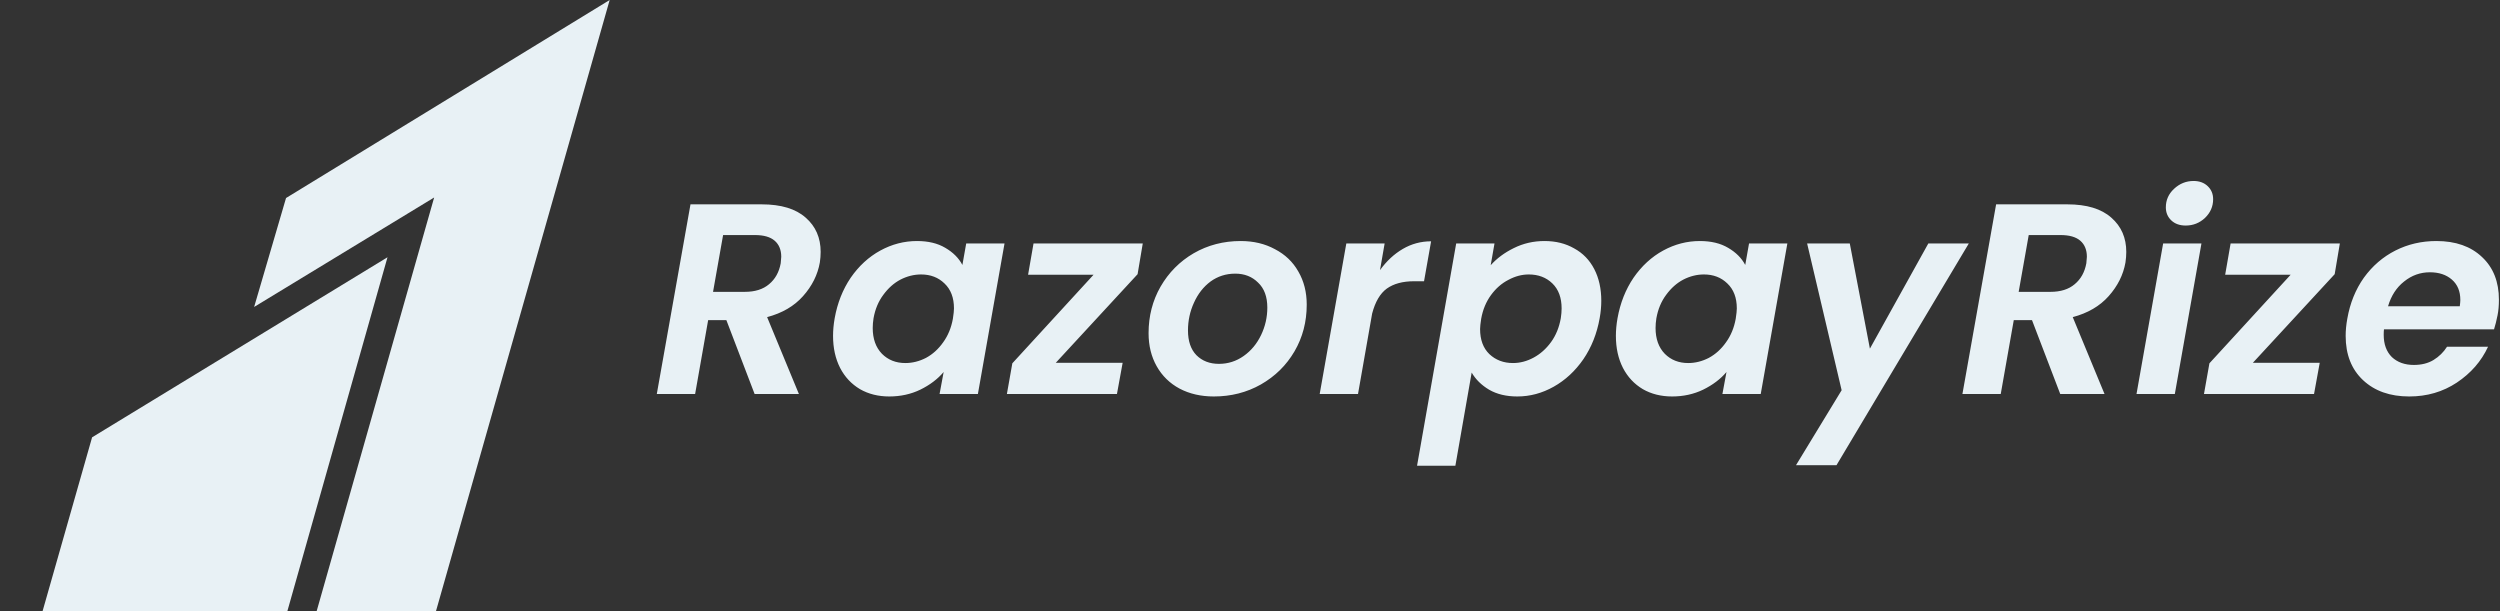 <svg width="368" height="90" viewBox="0 0 368 90" fill="none" xmlns="http://www.w3.org/2000/svg">
<rect x="0" y="0" width="368" height="90" fill="#333333" stroke="none"/>
<path d="M89.744 0L42.104 29.149L37.408 45.184L63.908 29.07L46.6 90H64.164L89.744 0ZM57.04 37.867L13.556 64.373L6.256 90H42.288L57.04 37.867Z" fill="#E8F1F5"/>
<path d="M112.12 30.08C114.973 30.08 117.133 30.733 118.6 32.04C120.067 33.32 120.8 35 120.8 37.08C120.8 37.587 120.76 38.107 120.68 38.64C120.36 40.453 119.533 42.107 118.2 43.6C116.893 45.067 115.133 46.093 112.92 46.68L117.6 58H111.08L106.92 47.12H104.24L102.32 58H96.68L101.64 30.08H112.12ZM114.92 38.76C114.973 38.28 115 37.96 115 37.8C115 36.787 114.68 36 114.04 35.44C113.4 34.88 112.427 34.6 111.12 34.6H106.44L104.96 42.96H109.64C111.133 42.96 112.32 42.587 113.2 41.84C114.107 41.093 114.68 40.067 114.92 38.76ZM122.865 46.84C123.265 44.6 124.052 42.613 125.225 40.88C126.425 39.147 127.878 37.813 129.585 36.88C131.292 35.947 133.092 35.48 134.985 35.48C136.638 35.48 138.025 35.813 139.145 36.48C140.292 37.147 141.132 37.987 141.665 39L142.225 35.84H147.865L143.945 58H138.305L138.905 54.76C138.025 55.8 136.878 56.667 135.465 57.36C134.078 58.027 132.558 58.36 130.905 58.36C129.278 58.36 127.838 58 126.585 57.28C125.332 56.533 124.358 55.493 123.665 54.16C122.972 52.8 122.625 51.227 122.625 49.44C122.625 48.613 122.705 47.747 122.865 46.84ZM140.265 46.92C140.372 46.227 140.425 45.72 140.425 45.4C140.425 43.827 139.958 42.6 139.025 41.72C138.118 40.84 136.972 40.4 135.585 40.4C134.545 40.4 133.532 40.653 132.545 41.16C131.585 41.667 130.745 42.413 130.025 43.4C129.305 44.36 128.825 45.507 128.585 46.84C128.505 47.347 128.465 47.827 128.465 48.28C128.465 49.88 128.918 51.147 129.825 52.08C130.732 52.987 131.878 53.44 133.265 53.44C134.305 53.44 135.318 53.187 136.305 52.68C137.292 52.147 138.132 51.387 138.825 50.4C139.545 49.413 140.025 48.253 140.265 46.92ZM155.414 53.4H165.254L164.414 58H148.214L149.014 53.48L160.974 40.44H151.334L152.134 35.84H168.214L167.454 40.36L155.414 53.4ZM178.67 58.36C176.777 58.36 175.097 57.973 173.63 57.2C172.19 56.427 171.07 55.333 170.27 53.92C169.47 52.507 169.07 50.88 169.07 49.04C169.07 46.533 169.657 44.253 170.83 42.2C172.03 40.12 173.657 38.48 175.71 37.28C177.79 36.08 180.097 35.48 182.63 35.48C184.524 35.48 186.204 35.88 187.67 36.68C189.164 37.453 190.31 38.547 191.11 39.96C191.937 41.373 192.35 43 192.35 44.84C192.35 47.373 191.75 49.667 190.55 51.72C189.35 53.773 187.697 55.4 185.59 56.6C183.51 57.773 181.204 58.36 178.67 58.36ZM179.43 53.56C180.764 53.56 181.977 53.173 183.07 52.4C184.164 51.627 185.017 50.6 185.63 49.32C186.244 48.04 186.55 46.693 186.55 45.28C186.55 43.68 186.097 42.453 185.19 41.6C184.31 40.72 183.19 40.28 181.83 40.28C180.47 40.28 179.257 40.667 178.19 41.44C177.15 42.213 176.337 43.253 175.75 44.56C175.164 45.84 174.87 47.2 174.87 48.64C174.87 50.213 175.284 51.427 176.11 52.28C176.964 53.133 178.07 53.56 179.43 53.56ZM203.138 39.76C204.098 38.427 205.218 37.387 206.498 36.64C207.778 35.893 209.165 35.52 210.658 35.52L209.618 41.4H208.138C206.485 41.4 205.151 41.76 204.138 42.48C203.151 43.2 202.431 44.427 201.978 46.16L199.898 58H194.258L198.178 35.84H203.818L203.138 39.76ZM219.43 39.04C220.337 38.027 221.47 37.187 222.83 36.52C224.217 35.827 225.723 35.48 227.35 35.48C229.003 35.48 230.457 35.84 231.71 36.56C232.99 37.253 233.977 38.267 234.67 39.6C235.363 40.933 235.71 42.493 235.71 44.28C235.71 45.107 235.63 45.96 235.47 46.84C235.07 49.107 234.27 51.12 233.07 52.88C231.87 54.613 230.417 55.96 228.71 56.92C227.003 57.88 225.217 58.36 223.35 58.36C221.723 58.36 220.337 58.027 219.19 57.36C218.07 56.693 217.217 55.853 216.63 54.84L214.23 68.56H208.59L214.35 35.84H219.99L219.43 39.04ZM229.75 46.84C229.83 46.307 229.87 45.827 229.87 45.4C229.87 43.827 229.417 42.6 228.51 41.72C227.603 40.84 226.443 40.4 225.03 40.4C224.017 40.4 223.017 40.667 222.03 41.2C221.043 41.707 220.19 42.453 219.47 43.44C218.75 44.427 218.27 45.587 218.03 46.92C217.923 47.613 217.87 48.12 217.87 48.44C217.87 50.013 218.323 51.24 219.23 52.12C220.163 53 221.323 53.44 222.71 53.44C223.75 53.44 224.763 53.173 225.75 52.64C226.737 52.107 227.59 51.347 228.31 50.36C229.03 49.373 229.51 48.2 229.75 46.84ZM238.099 46.84C238.499 44.6 239.286 42.613 240.459 40.88C241.659 39.147 243.113 37.813 244.819 36.88C246.526 35.947 248.326 35.48 250.219 35.48C251.873 35.48 253.259 35.813 254.379 36.48C255.526 37.147 256.366 37.987 256.899 39L257.459 35.84H263.099L259.179 58H253.539L254.139 54.76C253.259 55.8 252.113 56.667 250.699 57.36C249.313 58.027 247.793 58.36 246.139 58.36C244.513 58.36 243.073 58 241.819 57.28C240.566 56.533 239.593 55.493 238.899 54.16C238.206 52.8 237.859 51.227 237.859 49.44C237.859 48.613 237.939 47.747 238.099 46.84ZM255.499 46.92C255.606 46.227 255.659 45.72 255.659 45.4C255.659 43.827 255.193 42.6 254.259 41.72C253.353 40.84 252.206 40.4 250.819 40.4C249.779 40.4 248.766 40.653 247.779 41.16C246.819 41.667 245.979 42.413 245.259 43.4C244.539 44.36 244.059 45.507 243.819 46.84C243.739 47.347 243.699 47.827 243.699 48.28C243.699 49.88 244.153 51.147 245.059 52.08C245.966 52.987 247.113 53.44 248.499 53.44C249.539 53.44 250.553 53.187 251.539 52.68C252.526 52.147 253.366 51.387 254.059 50.4C254.779 49.413 255.259 48.253 255.499 46.92ZM272.289 35.84L275.249 51.32L283.849 35.84H289.809L270.329 68.48H264.369L271.089 57.44L266.009 35.84H272.289ZM304.308 30.08C307.161 30.08 309.321 30.733 310.787 32.04C312.254 33.32 312.988 35 312.988 37.08C312.988 37.587 312.948 38.107 312.868 38.64C312.548 40.453 311.721 42.107 310.388 43.6C309.081 45.067 307.321 46.093 305.108 46.68L309.788 58H303.268L299.108 47.12H296.428L294.508 58H288.868L293.828 30.08H304.308ZM307.108 38.76C307.161 38.28 307.188 37.96 307.188 37.8C307.188 36.787 306.868 36 306.228 35.44C305.588 34.88 304.614 34.6 303.308 34.6H298.628L297.148 42.96H301.828C303.321 42.96 304.508 42.587 305.388 41.84C306.294 41.093 306.868 40.067 307.108 38.76ZM321.733 33.2C320.853 33.2 320.146 32.947 319.613 32.44C319.079 31.933 318.812 31.293 318.812 30.52C318.812 29.453 319.213 28.547 320.013 27.8C320.839 27.027 321.799 26.64 322.893 26.64C323.746 26.64 324.439 26.893 324.973 27.4C325.506 27.907 325.773 28.547 325.773 29.32C325.773 30.387 325.373 31.307 324.573 32.08C323.773 32.827 322.826 33.2 321.733 33.2ZM324.053 35.84L320.133 58H314.493L318.413 35.84H324.053ZM331.625 53.4H341.465L340.625 58H324.425L325.225 53.48L337.185 40.44H327.545L328.345 35.84H344.425L343.665 40.36L331.625 53.4ZM358.641 35.48C361.468 35.48 363.708 36.267 365.361 37.84C367.015 39.387 367.841 41.48 367.841 44.12C367.841 44.973 367.775 45.733 367.641 46.4C367.481 47.2 367.308 47.893 367.121 48.48H350.921C350.895 48.667 350.881 48.933 350.881 49.28C350.881 50.667 351.281 51.76 352.081 52.56C352.908 53.333 353.988 53.72 355.321 53.72C356.441 53.72 357.401 53.48 358.201 53C359.028 52.493 359.695 51.84 360.201 51.04H366.241C365.255 53.173 363.721 54.933 361.641 56.32C359.588 57.68 357.255 58.36 354.641 58.36C351.815 58.36 349.548 57.56 347.841 55.96C346.135 54.36 345.281 52.187 345.281 49.44C345.281 48.64 345.361 47.8 345.521 46.92C345.921 44.627 346.735 42.613 347.961 40.88C349.215 39.147 350.761 37.813 352.601 36.88C354.441 35.947 356.455 35.48 358.641 35.48ZM362.081 45.08C362.135 44.653 362.161 44.347 362.161 44.16C362.161 42.88 361.748 41.88 360.921 41.16C360.095 40.44 359.015 40.08 357.681 40.08C356.268 40.08 355.001 40.533 353.881 41.44C352.761 42.32 351.975 43.533 351.521 45.08H362.081Z" fill="#E8F1F5"/>
</svg>
